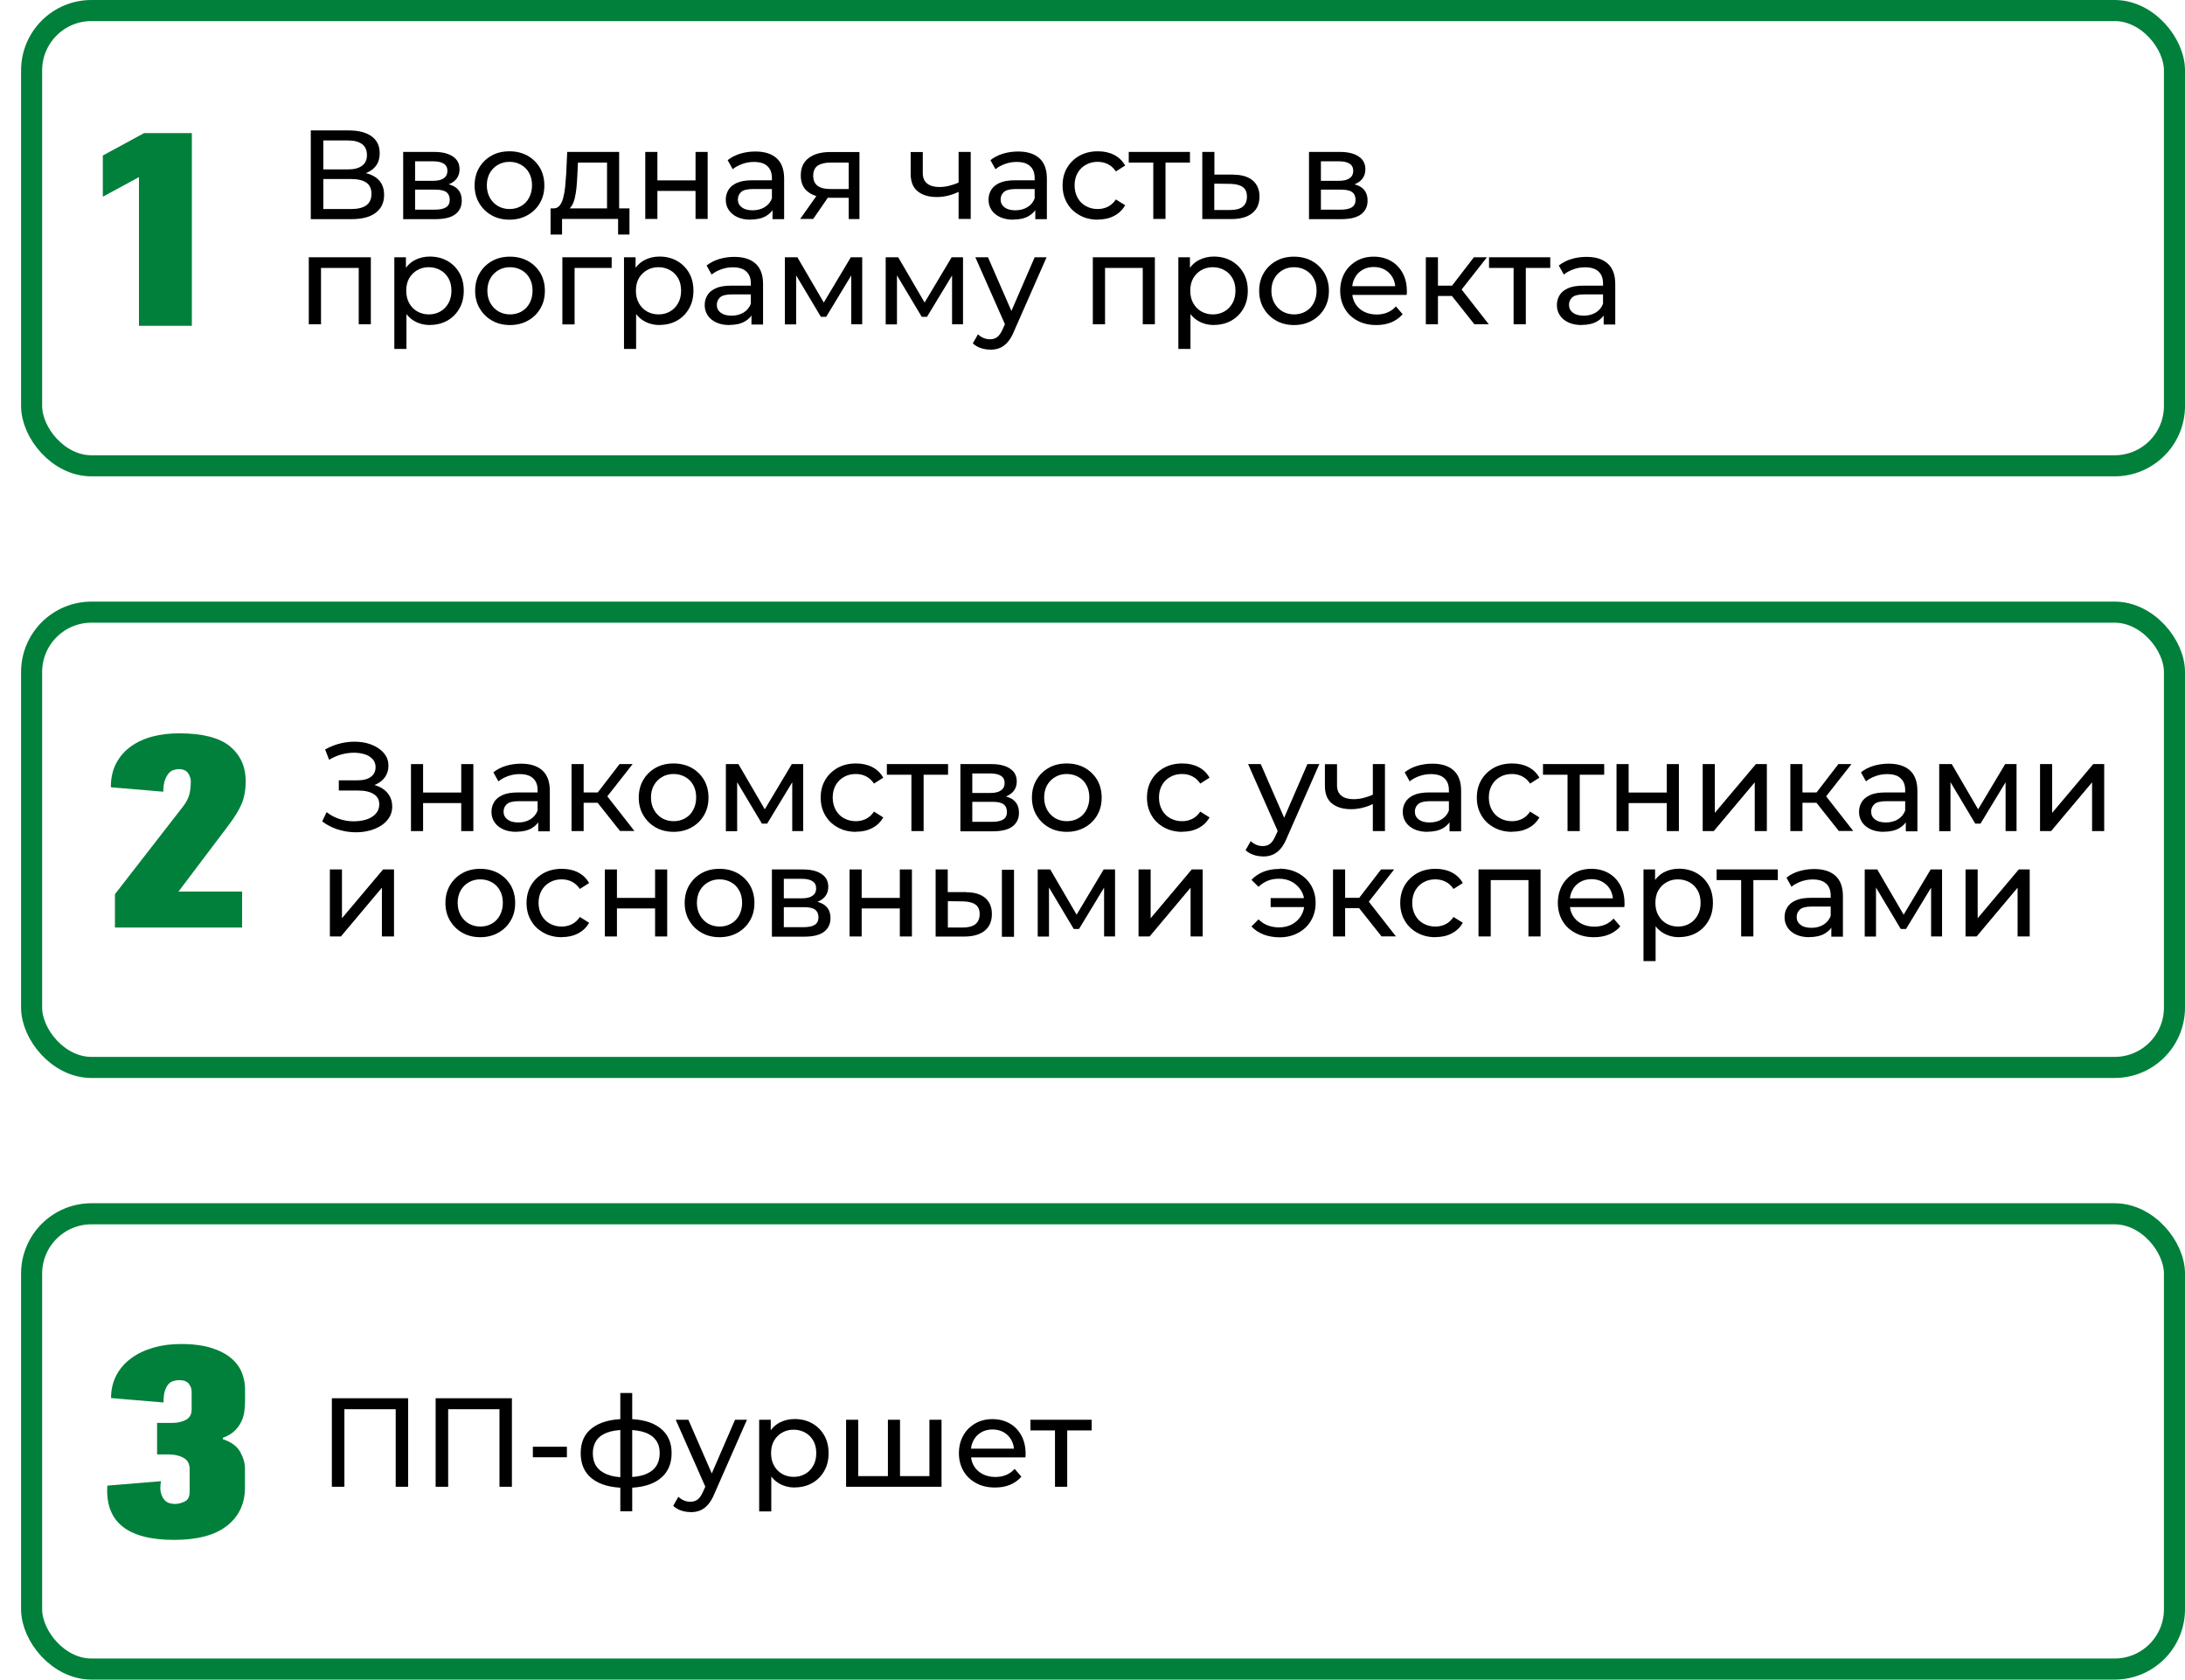 <?xml version="1.0" encoding="UTF-8"?> <svg xmlns="http://www.w3.org/2000/svg" id="Layer_1" data-name="Layer 1" viewBox="0 0 207.4 159.41"> <defs> <style> .cls-1 { fill: #00803b; } .cls-2 { fill: none; stroke: #00803b; stroke-miterlimit: 10; stroke-width: 2px; } </style> </defs> <rect class="cls-2" x="3" y="1" width="203.4" height="43.21" rx="5.68" ry="5.68"></rect> <g> <path d="M29.5,20.78V12.38h3.61c.91,0,1.63,.18,2.15,.55,.52,.37,.78,.9,.78,1.61s-.25,1.21-.74,1.58c-.5,.36-1.15,.55-1.96,.55l.22-.36c.94,0,1.65,.19,2.15,.56s.75,.91,.75,1.63-.26,1.28-.79,1.69-1.3,.61-2.33,.61h-3.84Zm1.19-4.7h2.34c.58,0,1.03-.12,1.34-.35,.31-.23,.46-.57,.46-1.02s-.15-.8-.46-1.03-.75-.35-1.34-.35h-2.34v2.75Zm0,3.76h2.63c.64,0,1.12-.12,1.45-.35,.32-.24,.49-.6,.49-1.09s-.16-.84-.49-1.07c-.32-.22-.81-.34-1.45-.34h-2.63v2.84Z"></path> <path d="M38.27,20.78v-6.36h2.95c.74,0,1.33,.14,1.76,.43,.43,.28,.64,.69,.64,1.21s-.2,.92-.61,1.21c-.4,.28-.94,.43-1.6,.43l.18-.31c.76,0,1.32,.14,1.69,.42,.37,.28,.55,.69,.55,1.24s-.21,.98-.62,1.29-1.04,.46-1.89,.46h-3.06Zm1.13-3.62h1.73c.44,0,.77-.08,1-.25,.23-.16,.34-.39,.34-.69s-.11-.53-.34-.68c-.23-.15-.56-.23-1-.23h-1.73v1.85Zm0,2.74h1.85c.48,0,.84-.07,1.08-.22,.24-.15,.36-.39,.36-.71s-.11-.58-.33-.74c-.22-.16-.57-.23-1.04-.23h-1.92v1.91Z"></path> <path d="M48.36,20.85c-.64,0-1.21-.14-1.7-.42-.5-.28-.89-.67-1.18-1.16-.29-.49-.43-1.05-.43-1.67s.14-1.19,.43-1.68,.68-.87,1.18-1.15c.5-.28,1.06-.41,1.7-.41s1.2,.14,1.7,.41c.5,.28,.89,.66,1.18,1.14,.28,.48,.43,1.05,.43,1.69s-.14,1.19-.43,1.68c-.28,.49-.68,.87-1.18,1.15-.5,.28-1.07,.42-1.7,.42Zm0-1.01c.41,0,.77-.09,1.1-.28s.58-.45,.76-.79c.18-.34,.28-.73,.28-1.18s-.09-.85-.28-1.18c-.18-.33-.44-.59-.76-.77-.32-.18-.69-.28-1.1-.28s-.77,.09-1.09,.28c-.32,.18-.58,.44-.77,.77s-.29,.73-.29,1.18,.1,.84,.29,1.18c.19,.34,.45,.6,.77,.79,.32,.18,.68,.28,1.09,.28Z"></path> <path d="M52.26,22.26v-2.48h7.49v2.48h-1.08v-1.48h-5.32v1.48h-1.09Zm5.36-2.02v-4.81h-2.76l-.06,1.22c-.02,.4-.04,.79-.08,1.16-.04,.37-.09,.71-.17,1.03-.08,.31-.19,.57-.33,.77-.14,.2-.34,.32-.58,.37l-1.14-.2c.25,0,.45-.07,.6-.25,.15-.17,.27-.41,.35-.71,.08-.3,.15-.65,.19-1.04s.07-.79,.1-1.21l.1-2.15h4.93v5.82h-1.15Z"></path> <path d="M61.25,20.78v-6.36h1.15v2.7h3.62v-2.7h1.15v6.36h-1.15v-2.66h-3.62v2.66h-1.15Z"></path> <path d="M71.24,20.85c-.47,0-.89-.08-1.24-.24s-.63-.38-.82-.67c-.19-.28-.29-.61-.29-.97s.08-.66,.25-.94c.16-.28,.43-.5,.8-.67s.87-.25,1.51-.25h2.02v.83h-1.97c-.58,0-.96,.1-1.16,.29-.2,.19-.3,.42-.3,.7,0,.31,.12,.56,.37,.75,.25,.19,.59,.28,1.03,.28s.81-.1,1.13-.29c.32-.19,.56-.47,.7-.84l.23,.79c-.15,.38-.42,.67-.8,.89-.38,.22-.87,.33-1.45,.33Zm2.09-.07v-1.34l-.06-.25v-2.29c0-.49-.14-.87-.43-1.13-.28-.27-.71-.4-1.28-.4-.38,0-.74,.06-1.1,.19s-.66,.29-.91,.5l-.48-.86c.33-.26,.72-.47,1.18-.61s.94-.21,1.45-.21c.87,0,1.54,.21,2.02,.64,.47,.42,.71,1.07,.71,1.94v3.84h-1.09Z"></path> <path d="M75.95,20.78l1.73-2.44h1.19l-1.68,2.44h-1.24Zm4.61,0v-2.23l.18,.22h-2.03c-.85,0-1.51-.18-1.99-.54-.48-.36-.71-.88-.71-1.57,0-.74,.25-1.29,.76-1.67,.51-.38,1.19-.56,2.03-.56h2.78v6.36h-1.03Zm0-2.59v-3.08l.18,.32h-1.9c-.53,0-.94,.1-1.22,.29-.29,.2-.43,.52-.43,.97,0,.83,.54,1.25,1.61,1.25h1.94l-.18,.25Z"></path> <path d="M91.07,18.18c-.34,.16-.68,.29-1.04,.38-.36,.09-.72,.14-1.1,.14-.77,0-1.37-.18-1.82-.54s-.67-.92-.67-1.67v-2.06h1.15v1.99c0,.46,.14,.79,.43,1.01,.28,.22,.67,.32,1.15,.32,.3,0,.62-.04,.94-.12,.32-.08,.64-.19,.95-.34v.89Zm-.08,2.6v-6.36h1.15v6.36h-1.15Z"></path> <path d="M96.18,20.85c-.47,0-.89-.08-1.24-.24s-.63-.38-.82-.67c-.19-.28-.29-.61-.29-.97s.08-.66,.25-.94c.16-.28,.43-.5,.8-.67s.87-.25,1.51-.25h2.02v.83h-1.97c-.58,0-.96,.1-1.16,.29-.2,.19-.3,.42-.3,.7,0,.31,.12,.56,.37,.75,.25,.19,.59,.28,1.03,.28s.81-.1,1.13-.29c.32-.19,.56-.47,.7-.84l.23,.79c-.15,.38-.42,.67-.8,.89-.38,.22-.87,.33-1.45,.33Zm2.09-.07v-1.34l-.06-.25v-2.29c0-.49-.14-.87-.43-1.13-.28-.27-.71-.4-1.28-.4-.38,0-.74,.06-1.1,.19s-.66,.29-.91,.5l-.48-.86c.33-.26,.72-.47,1.18-.61s.94-.21,1.45-.21c.87,0,1.54,.21,2.02,.64,.47,.42,.71,1.07,.71,1.94v3.84h-1.09Z"></path> <path d="M104.21,20.85c-.65,0-1.23-.14-1.73-.42-.51-.28-.91-.66-1.19-1.15-.29-.49-.43-1.05-.43-1.68s.14-1.19,.43-1.68,.69-.87,1.19-1.15c.51-.28,1.09-.41,1.73-.41,.58,0,1.09,.11,1.54,.34,.45,.23,.8,.57,1.05,1.01l-.88,.56c-.21-.31-.46-.54-.76-.69-.3-.15-.62-.22-.97-.22-.42,0-.79,.09-1.12,.28-.33,.18-.59,.44-.78,.77s-.29,.73-.29,1.18,.1,.85,.29,1.19c.19,.34,.45,.6,.78,.78s.7,.28,1.12,.28c.34,0,.67-.07,.97-.22,.3-.15,.55-.38,.76-.69l.88,.55c-.25,.44-.6,.78-1.05,1.01-.45,.24-.97,.35-1.54,.35Z"></path> <path d="M109.47,20.78v-5.65l.29,.3h-2.62v-1.01h5.81v1.01h-2.6l.28-.3v5.65h-1.15Z"></path> <path d="M117.06,16.58c.81,0,1.42,.19,1.85,.55,.42,.36,.64,.87,.64,1.52,0,.69-.23,1.22-.7,1.59-.46,.37-1.12,.55-1.97,.55h-2.76v-6.37h1.15v2.15h1.79Zm-.28,3.35c.52,0,.91-.1,1.18-.31,.27-.22,.4-.54,.4-.96s-.13-.72-.4-.91c-.26-.19-.66-.29-1.19-.3l-1.51-.02v2.5h1.51Z"></path> <path d="M124.25,20.78v-6.36h2.95c.74,0,1.33,.14,1.76,.43,.43,.28,.64,.69,.64,1.21s-.2,.92-.61,1.21c-.4,.28-.94,.43-1.6,.43l.18-.31c.76,0,1.32,.14,1.69,.42,.37,.28,.55,.69,.55,1.24s-.21,.98-.62,1.29-1.04,.46-1.89,.46h-3.06Zm1.13-3.62h1.73c.44,0,.77-.08,1-.25,.23-.16,.34-.39,.34-.69s-.11-.53-.34-.68c-.23-.15-.56-.23-1-.23h-1.73v1.85Zm0,2.74h1.85c.48,0,.84-.07,1.08-.22,.24-.15,.36-.39,.36-.71s-.11-.58-.33-.74c-.22-.16-.57-.23-1.04-.23h-1.92v1.91Z"></path> <path d="M29.31,30.78v-6.36h5.89v6.36h-1.15v-5.64l.28,.29h-4.14l.28-.29v5.64h-1.15Z"></path> <path d="M37.43,33.11v-8.69h1.1v1.72l-.07,1.48,.12,1.48v4.02h-1.15Zm3.37-2.26c-.53,0-1.01-.12-1.45-.37s-.78-.61-1.04-1.09c-.26-.48-.39-1.08-.39-1.8s.13-1.32,.38-1.8,.6-.84,1.03-1.08c.44-.24,.93-.36,1.47-.36,.62,0,1.18,.14,1.66,.41,.48,.27,.86,.65,1.14,1.13,.28,.48,.42,1.05,.42,1.7s-.14,1.22-.42,1.7c-.28,.49-.66,.87-1.14,1.14s-1.03,.41-1.66,.41Zm-.1-1.01c.41,0,.77-.09,1.1-.28,.32-.18,.58-.45,.77-.79,.19-.34,.28-.73,.28-1.18s-.09-.85-.28-1.18-.44-.59-.77-.77c-.32-.18-.69-.28-1.1-.28s-.76,.09-1.09,.28c-.32,.18-.58,.44-.77,.77s-.28,.73-.28,1.18,.09,.84,.28,1.18c.19,.34,.44,.6,.77,.79,.32,.18,.69,.28,1.09,.28Z"></path> <path d="M48.41,30.85c-.64,0-1.21-.14-1.7-.42-.5-.28-.89-.67-1.18-1.16-.29-.49-.43-1.05-.43-1.67s.14-1.19,.43-1.68,.68-.87,1.18-1.15c.5-.28,1.06-.41,1.7-.41s1.2,.14,1.7,.41c.5,.28,.89,.66,1.18,1.14,.28,.48,.43,1.05,.43,1.69s-.14,1.19-.43,1.68c-.28,.49-.68,.87-1.18,1.15-.5,.28-1.07,.42-1.7,.42Zm0-1.01c.41,0,.77-.09,1.1-.28s.58-.45,.76-.79c.18-.34,.28-.73,.28-1.18s-.09-.85-.28-1.18c-.18-.33-.44-.59-.76-.77-.32-.18-.69-.28-1.1-.28s-.77,.09-1.09,.28c-.32,.18-.58,.44-.77,.77s-.29,.73-.29,1.18,.1,.84,.29,1.18c.19,.34,.45,.6,.77,.79,.32,.18,.68,.28,1.09,.28Z"></path> <path d="M53.38,30.78v-6.36h4.68v1.01h-3.8l.28-.26v5.62h-1.15Z"></path> <path d="M59.23,33.11v-8.69h1.1v1.72l-.07,1.48,.12,1.48v4.02h-1.15Zm3.37-2.26c-.53,0-1.01-.12-1.45-.37s-.78-.61-1.04-1.09c-.26-.48-.39-1.08-.39-1.8s.13-1.32,.38-1.8,.6-.84,1.03-1.08c.44-.24,.93-.36,1.47-.36,.62,0,1.18,.14,1.66,.41,.48,.27,.86,.65,1.14,1.13,.28,.48,.42,1.05,.42,1.7s-.14,1.22-.42,1.7c-.28,.49-.66,.87-1.14,1.14s-1.03,.41-1.66,.41Zm-.1-1.01c.41,0,.77-.09,1.1-.28,.32-.18,.58-.45,.77-.79,.19-.34,.28-.73,.28-1.18s-.09-.85-.28-1.18-.44-.59-.77-.77c-.32-.18-.69-.28-1.1-.28s-.76,.09-1.09,.28c-.32,.18-.58,.44-.77,.77s-.28,.73-.28,1.18,.09,.84,.28,1.18c.19,.34,.44,.6,.77,.79,.32,.18,.69,.28,1.09,.28Z"></path> <path d="M69.24,30.85c-.47,0-.89-.08-1.24-.24s-.63-.38-.82-.67c-.19-.28-.29-.61-.29-.97s.08-.66,.25-.94c.16-.28,.43-.5,.8-.67s.87-.25,1.51-.25h2.02v.83h-1.97c-.58,0-.96,.1-1.16,.29-.2,.19-.3,.42-.3,.7,0,.31,.12,.56,.37,.75,.25,.19,.59,.28,1.03,.28s.81-.1,1.13-.29c.32-.19,.56-.47,.7-.84l.23,.79c-.15,.38-.42,.67-.8,.89-.38,.22-.87,.33-1.45,.33Zm2.09-.07v-1.34l-.06-.25v-2.29c0-.49-.14-.87-.43-1.13-.28-.27-.71-.4-1.28-.4-.38,0-.74,.06-1.1,.19s-.66,.29-.91,.5l-.48-.86c.33-.26,.72-.47,1.18-.61s.94-.21,1.45-.21c.87,0,1.54,.21,2.02,.64,.47,.42,.71,1.07,.71,1.94v3.84h-1.09Z"></path> <path d="M74.5,30.78v-6.36h1.19l2.74,4.7h-.48l2.81-4.7h1.08v6.36h-1.04v-5.06l.19,.11-2.57,4.24h-.5l-2.58-4.32,.23-.05v5.09h-1.06Z"></path> <path d="M84.07,30.78v-6.36h1.19l2.74,4.7h-.48l2.81-4.7h1.08v6.36h-1.04v-5.06l.19,.11-2.57,4.24h-.5l-2.58-4.32,.23-.05v5.09h-1.06Z"></path> <path d="M93.97,33.18c-.3,0-.6-.05-.89-.15-.29-.1-.54-.25-.74-.44l.49-.86c.16,.15,.34,.27,.53,.35s.4,.12,.61,.12c.28,0,.51-.07,.7-.22,.18-.14,.36-.4,.52-.77l.4-.88,.12-.14,2.5-5.77h1.13l-3.08,7c-.18,.45-.39,.8-.62,1.06s-.48,.44-.75,.55c-.27,.11-.57,.16-.9,.16Zm1.51-2.2l-2.9-6.56h1.2l2.47,5.66-.77,.9Z"></path> <path d="M103.73,30.78v-6.36h5.89v6.36h-1.15v-5.64l.28,.29h-4.14l.28-.29v5.64h-1.15Z"></path> <path d="M111.85,33.11v-8.69h1.1v1.72l-.07,1.48,.12,1.48v4.02h-1.15Zm3.37-2.26c-.53,0-1.01-.12-1.45-.37s-.78-.61-1.04-1.09c-.26-.48-.39-1.08-.39-1.8s.13-1.32,.38-1.8,.6-.84,1.03-1.08c.44-.24,.93-.36,1.47-.36,.62,0,1.18,.14,1.66,.41,.48,.27,.86,.65,1.14,1.13,.28,.48,.42,1.05,.42,1.7s-.14,1.22-.42,1.7c-.28,.49-.66,.87-1.14,1.14s-1.03,.41-1.66,.41Zm-.1-1.01c.41,0,.77-.09,1.1-.28,.32-.18,.58-.45,.77-.79,.19-.34,.28-.73,.28-1.18s-.09-.85-.28-1.18-.44-.59-.77-.77c-.32-.18-.69-.28-1.1-.28s-.76,.09-1.09,.28c-.32,.18-.58,.44-.77,.77s-.28,.73-.28,1.18,.09,.84,.28,1.18c.19,.34,.44,.6,.77,.79,.32,.18,.69,.28,1.09,.28Z"></path> <path d="M122.83,30.85c-.64,0-1.21-.14-1.7-.42-.5-.28-.89-.67-1.18-1.16-.29-.49-.43-1.05-.43-1.67s.14-1.19,.43-1.68,.68-.87,1.18-1.15c.5-.28,1.06-.41,1.7-.41s1.2,.14,1.7,.41c.5,.28,.89,.66,1.18,1.14,.28,.48,.43,1.05,.43,1.69s-.14,1.19-.43,1.68c-.28,.49-.68,.87-1.18,1.15-.5,.28-1.07,.42-1.7,.42Zm0-1.01c.41,0,.77-.09,1.1-.28s.58-.45,.76-.79c.18-.34,.28-.73,.28-1.18s-.09-.85-.28-1.18c-.18-.33-.44-.59-.76-.77-.32-.18-.69-.28-1.1-.28s-.77,.09-1.09,.28c-.32,.18-.58,.44-.77,.77s-.29,.73-.29,1.18,.1,.84,.29,1.18c.19,.34,.45,.6,.77,.79,.32,.18,.68,.28,1.09,.28Z"></path> <path d="M130.63,30.85c-.68,0-1.28-.14-1.79-.42-.52-.28-.92-.66-1.2-1.15-.28-.49-.43-1.05-.43-1.68s.14-1.19,.41-1.68,.66-.87,1.14-1.15c.48-.28,1.03-.41,1.64-.41s1.16,.14,1.63,.41c.47,.27,.84,.65,1.11,1.15,.27,.49,.4,1.07,.4,1.72,0,.05,0,.1,0,.17s-.01,.12-.02,.18h-5.41v-.83h4.81l-.47,.29c0-.41-.08-.77-.25-1.09-.18-.32-.42-.57-.73-.75-.31-.18-.67-.27-1.07-.27s-.76,.09-1.07,.27c-.31,.18-.56,.43-.73,.76-.18,.32-.26,.69-.26,1.11v.19c0,.42,.1,.8,.29,1.13,.2,.33,.47,.59,.82,.77s.76,.28,1.21,.28c.38,0,.72-.06,1.03-.19,.31-.13,.58-.32,.81-.58l.64,.74c-.29,.34-.65,.59-1.07,.77-.43,.18-.91,.26-1.43,.26Z"></path> <path d="M135.34,30.78v-6.36h1.15v6.36h-1.15Zm.8-2.69v-.98h2.1v.98h-2.1Zm2.39-.36l-1.07-.14,2.44-3.17h1.24l-2.6,3.31Zm1.42,3.05l-2.46-3.1,.95-.58,2.87,3.67h-1.36Z"></path> <path d="M143.67,30.78v-5.65l.29,.3h-2.62v-1.01h5.81v1.01h-2.6l.28-.3v5.65h-1.15Z"></path> <path d="M150.13,30.85c-.47,0-.89-.08-1.24-.24s-.63-.38-.82-.67c-.19-.28-.29-.61-.29-.97s.08-.66,.25-.94c.16-.28,.43-.5,.8-.67s.87-.25,1.51-.25h2.02v.83h-1.97c-.58,0-.96,.1-1.16,.29-.2,.19-.3,.42-.3,.7,0,.31,.12,.56,.37,.75,.25,.19,.59,.28,1.03,.28s.81-.1,1.13-.29c.32-.19,.56-.47,.7-.84l.23,.79c-.15,.38-.42,.67-.8,.89-.38,.22-.87,.33-1.45,.33Zm2.09-.07v-1.34l-.06-.25v-2.29c0-.49-.14-.87-.43-1.13-.28-.27-.71-.4-1.28-.4-.38,0-.74,.06-1.1,.19s-.66,.29-.91,.5l-.48-.86c.33-.26,.72-.47,1.18-.61s.94-.21,1.45-.21c.87,0,1.54,.21,2.02,.64,.47,.42,.71,1.07,.71,1.94v3.84h-1.09Z"></path> </g> <path class="cls-1" d="M13.19,30.92v-14.11l-3.43,1.86v-3.91l3.92-2.13h4.53V30.92h-5.02Z"></path> <g> <rect class="cls-2" x="3" y="58.1" width="203.4" height="43.21" rx="5.68" ry="5.68"></rect> <g> <path d="M30.58,77.97l.42-.89c.37,.29,.77,.5,1.22,.65s.89,.22,1.33,.22c.44,0,.85-.05,1.22-.17s.67-.3,.89-.54c.22-.24,.34-.54,.34-.89,0-.43-.17-.76-.52-.98-.35-.22-.83-.34-1.45-.34h-1.87v-.97h1.79c.54,0,.95-.11,1.25-.33,.3-.22,.45-.53,.45-.92,0-.3-.09-.55-.27-.75-.18-.2-.42-.36-.73-.46-.31-.1-.66-.16-1.04-.16s-.79,.05-1.19,.16-.8,.28-1.18,.51l-.38-.98c.51-.29,1.05-.49,1.6-.61,.56-.12,1.09-.15,1.61-.11s.99,.16,1.41,.36c.42,.2,.76,.45,1.01,.77,.25,.32,.38,.69,.38,1.13,0,.4-.1,.75-.31,1.06-.21,.31-.5,.54-.86,.71s-.8,.25-1.28,.25l.05-.32c.56,0,1.05,.09,1.46,.27,.41,.18,.73,.43,.96,.76,.23,.33,.34,.71,.34,1.14,0,.41-.1,.77-.31,1.09-.21,.32-.49,.58-.85,.79-.36,.21-.76,.37-1.21,.46-.45,.1-.93,.13-1.42,.1-.5-.03-.99-.13-1.47-.29-.48-.16-.94-.4-1.36-.71Z"></path> <path d="M39.01,78.88v-6.36h1.15v2.7h3.62v-2.7h1.15v6.36h-1.15v-2.66h-3.62v2.66h-1.15Z"></path> <path d="M49,78.95c-.47,0-.89-.08-1.24-.24s-.63-.38-.82-.67c-.19-.28-.29-.61-.29-.97s.08-.66,.25-.94c.16-.28,.43-.5,.8-.67s.87-.25,1.51-.25h2.02v.83h-1.97c-.58,0-.96,.1-1.16,.29-.2,.19-.3,.42-.3,.7,0,.31,.12,.56,.37,.75,.25,.19,.59,.28,1.03,.28s.81-.1,1.13-.29c.32-.19,.56-.47,.7-.84l.23,.79c-.15,.38-.42,.67-.8,.89-.38,.22-.87,.33-1.45,.33Zm2.09-.07v-1.34l-.06-.25v-2.29c0-.49-.14-.87-.43-1.13-.28-.27-.71-.4-1.28-.4-.38,0-.74,.06-1.1,.19s-.66,.29-.91,.5l-.48-.86c.33-.26,.72-.47,1.18-.61s.94-.21,1.45-.21c.87,0,1.54,.21,2.02,.64,.47,.42,.71,1.07,.71,1.94v3.84h-1.09Z"></path> <path d="M54.25,78.88v-6.36h1.15v6.36h-1.15Zm.8-2.69v-.98h2.1v.98h-2.1Zm2.39-.36l-1.07-.14,2.44-3.17h1.24l-2.6,3.31Zm1.42,3.05l-2.46-3.1,.95-.58,2.87,3.67h-1.36Z"></path> <path d="M63.94,78.95c-.64,0-1.21-.14-1.7-.42-.5-.28-.89-.67-1.18-1.16-.29-.49-.43-1.05-.43-1.67s.14-1.19,.43-1.68,.68-.87,1.18-1.15c.5-.28,1.06-.41,1.7-.41s1.2,.14,1.7,.41c.5,.28,.89,.66,1.18,1.14,.28,.48,.43,1.05,.43,1.69s-.14,1.19-.43,1.68c-.28,.49-.68,.87-1.18,1.15-.5,.28-1.07,.42-1.7,.42Zm0-1.01c.41,0,.77-.09,1.1-.28s.58-.45,.76-.79c.18-.34,.28-.73,.28-1.18s-.09-.85-.28-1.18c-.18-.33-.44-.59-.76-.77-.32-.18-.69-.28-1.1-.28s-.77,.09-1.09,.28c-.32,.18-.58,.44-.77,.77s-.29,.73-.29,1.18,.1,.84,.29,1.18c.19,.34,.45,.6,.77,.79,.32,.18,.68,.28,1.09,.28Z"></path> <path d="M68.9,78.88v-6.36h1.19l2.74,4.7h-.48l2.81-4.7h1.08v6.36h-1.04v-5.06l.19,.11-2.57,4.24h-.5l-2.58-4.32,.23-.05v5.09h-1.06Z"></path> <path d="M81.25,78.95c-.65,0-1.23-.14-1.73-.42-.51-.28-.91-.66-1.19-1.15-.29-.49-.43-1.05-.43-1.68s.14-1.19,.43-1.68,.69-.87,1.19-1.15c.51-.28,1.09-.41,1.73-.41,.58,0,1.09,.11,1.54,.34,.45,.23,.8,.57,1.05,1.01l-.88,.56c-.21-.31-.46-.54-.76-.69-.3-.15-.62-.22-.97-.22-.42,0-.79,.09-1.12,.28-.33,.18-.59,.44-.78,.77s-.29,.73-.29,1.18,.1,.85,.29,1.19c.19,.34,.45,.6,.78,.78s.7,.28,1.12,.28c.34,0,.67-.07,.97-.22,.3-.15,.55-.38,.76-.69l.88,.55c-.25,.44-.6,.78-1.05,1.01-.45,.24-.97,.35-1.54,.35Z"></path> <path d="M86.51,78.88v-5.65l.29,.3h-2.62v-1.01h5.81v1.01h-2.6l.28-.3v5.65h-1.15Z"></path> <path d="M91.16,78.88v-6.36h2.95c.74,0,1.33,.14,1.76,.43,.43,.28,.64,.69,.64,1.21s-.2,.92-.61,1.21c-.4,.28-.94,.43-1.6,.43l.18-.31c.76,0,1.32,.14,1.69,.42,.37,.28,.55,.69,.55,1.24s-.21,.98-.62,1.29-1.04,.46-1.89,.46h-3.06Zm1.13-3.62h1.73c.44,0,.77-.08,1-.25,.23-.16,.34-.39,.34-.69s-.11-.53-.34-.68c-.23-.15-.56-.23-1-.23h-1.73v1.85Zm0,2.74h1.85c.48,0,.84-.07,1.08-.22,.24-.15,.36-.39,.36-.71s-.11-.58-.33-.74c-.22-.16-.57-.23-1.04-.23h-1.92v1.91Z"></path> <path d="M101.26,78.95c-.64,0-1.21-.14-1.7-.42-.5-.28-.89-.67-1.18-1.16-.29-.49-.43-1.05-.43-1.67s.14-1.19,.43-1.68,.68-.87,1.18-1.15c.5-.28,1.06-.41,1.7-.41s1.2,.14,1.7,.41c.5,.28,.89,.66,1.18,1.14,.28,.48,.43,1.05,.43,1.69s-.14,1.19-.43,1.68c-.28,.49-.68,.87-1.18,1.15-.5,.28-1.07,.42-1.7,.42Zm0-1.01c.41,0,.77-.09,1.1-.28s.58-.45,.76-.79c.18-.34,.28-.73,.28-1.18s-.09-.85-.28-1.18c-.18-.33-.44-.59-.76-.77-.32-.18-.69-.28-1.1-.28s-.77,.09-1.09,.28c-.32,.18-.58,.44-.77,.77s-.29,.73-.29,1.18,.1,.84,.29,1.18c.19,.34,.45,.6,.77,.79,.32,.18,.68,.28,1.09,.28Z"></path> <path d="M112.22,78.95c-.65,0-1.23-.14-1.73-.42-.51-.28-.91-.66-1.19-1.15-.29-.49-.43-1.05-.43-1.68s.14-1.19,.43-1.68,.69-.87,1.19-1.15c.51-.28,1.09-.41,1.73-.41,.58,0,1.09,.11,1.54,.34,.45,.23,.8,.57,1.05,1.01l-.88,.56c-.21-.31-.46-.54-.76-.69-.3-.15-.62-.22-.97-.22-.42,0-.79,.09-1.12,.28-.33,.18-.59,.44-.78,.77s-.29,.73-.29,1.18,.1,.85,.29,1.19c.19,.34,.45,.6,.78,.78s.7,.28,1.12,.28c.34,0,.67-.07,.97-.22,.3-.15,.55-.38,.76-.69l.88,.55c-.25,.44-.6,.78-1.05,1.01-.45,.24-.97,.35-1.54,.35Z"></path> <path d="M119.86,81.28c-.3,0-.6-.05-.89-.15-.29-.1-.54-.25-.74-.44l.49-.86c.16,.15,.34,.27,.53,.35s.4,.12,.61,.12c.28,0,.51-.07,.7-.22,.18-.14,.36-.4,.52-.77l.4-.88,.12-.14,2.5-5.77h1.13l-3.08,7c-.18,.45-.39,.8-.62,1.06s-.48,.44-.75,.55c-.27,.11-.57,.16-.9,.16Zm1.51-2.2l-2.9-6.56h1.2l2.47,5.66-.77,.9Z"></path> <path d="M130.39,76.28c-.34,.16-.68,.29-1.04,.38-.36,.09-.72,.14-1.1,.14-.77,0-1.37-.18-1.82-.54s-.67-.92-.67-1.67v-2.06h1.15v1.99c0,.46,.14,.79,.43,1.01,.28,.22,.67,.32,1.15,.32,.3,0,.62-.04,.94-.12,.32-.08,.64-.19,.95-.34v.89Zm-.08,2.6v-6.36h1.15v6.36h-1.15Z"></path> <path d="M135.5,78.95c-.47,0-.89-.08-1.24-.24s-.63-.38-.82-.67c-.19-.28-.29-.61-.29-.97s.08-.66,.25-.94c.16-.28,.43-.5,.8-.67s.87-.25,1.51-.25h2.02v.83h-1.97c-.58,0-.96,.1-1.16,.29-.2,.19-.3,.42-.3,.7,0,.31,.12,.56,.37,.75,.25,.19,.59,.28,1.03,.28s.81-.1,1.13-.29c.32-.19,.56-.47,.7-.84l.23,.79c-.15,.38-.42,.67-.8,.89-.38,.22-.87,.33-1.45,.33Zm2.09-.07v-1.34l-.06-.25v-2.29c0-.49-.14-.87-.43-1.13-.28-.27-.71-.4-1.28-.4-.38,0-.74,.06-1.1,.19s-.66,.29-.91,.5l-.48-.86c.33-.26,.72-.47,1.18-.61s.94-.21,1.45-.21c.87,0,1.54,.21,2.02,.64,.47,.42,.71,1.07,.71,1.94v3.84h-1.09Z"></path> <path d="M143.53,78.95c-.65,0-1.23-.14-1.73-.42-.51-.28-.91-.66-1.19-1.15-.29-.49-.43-1.05-.43-1.68s.14-1.19,.43-1.68,.69-.87,1.19-1.15c.51-.28,1.09-.41,1.73-.41,.58,0,1.09,.11,1.54,.34,.45,.23,.8,.57,1.05,1.01l-.88,.56c-.21-.31-.46-.54-.76-.69-.3-.15-.62-.22-.97-.22-.42,0-.79,.09-1.12,.28-.33,.18-.59,.44-.78,.77s-.29,.73-.29,1.18,.1,.85,.29,1.19c.19,.34,.45,.6,.78,.78s.7,.28,1.12,.28c.34,0,.67-.07,.97-.22,.3-.15,.55-.38,.76-.69l.88,.55c-.25,.44-.6,.78-1.05,1.01-.45,.24-.97,.35-1.54,.35Z"></path> <path d="M148.79,78.88v-5.65l.29,.3h-2.62v-1.01h5.81v1.01h-2.6l.28-.3v5.65h-1.15Z"></path> <path d="M153.44,78.88v-6.36h1.15v2.7h3.62v-2.7h1.15v6.36h-1.15v-2.66h-3.62v2.66h-1.15Z"></path> <path d="M161.62,78.88v-6.36h1.15v4.63l3.9-4.63h1.04v6.36h-1.15v-4.63l-3.89,4.63h-1.06Z"></path> <path d="M169.94,78.88v-6.36h1.15v6.36h-1.15Zm.8-2.69v-.98h2.1v.98h-2.1Zm2.39-.36l-1.07-.14,2.44-3.17h1.24l-2.6,3.31Zm1.42,3.05l-2.46-3.1,.95-.58,2.87,3.67h-1.36Z"></path> <path d="M178.81,78.95c-.47,0-.89-.08-1.24-.24s-.63-.38-.82-.67c-.19-.28-.29-.61-.29-.97s.08-.66,.25-.94c.16-.28,.43-.5,.8-.67s.87-.25,1.51-.25h2.02v.83h-1.97c-.58,0-.96,.1-1.16,.29-.2,.19-.3,.42-.3,.7,0,.31,.12,.56,.37,.75,.25,.19,.59,.28,1.03,.28s.81-.1,1.13-.29c.32-.19,.56-.47,.7-.84l.23,.79c-.15,.38-.42,.67-.8,.89-.38,.22-.87,.33-1.45,.33Zm2.09-.07v-1.34l-.06-.25v-2.29c0-.49-.14-.87-.43-1.13-.28-.27-.71-.4-1.28-.4-.38,0-.74,.06-1.1,.19s-.66,.29-.91,.5l-.48-.86c.33-.26,.72-.47,1.18-.61s.94-.21,1.45-.21c.87,0,1.54,.21,2.02,.64,.47,.42,.71,1.07,.71,1.94v3.84h-1.09Z"></path> <path d="M184.07,78.88v-6.36h1.19l2.74,4.7h-.48l2.81-4.7h1.08v6.36h-1.04v-5.06l.19,.11-2.57,4.24h-.5l-2.58-4.32,.23-.05v5.09h-1.06Z"></path> <path d="M193.64,78.88v-6.36h1.15v4.63l3.9-4.63h1.04v6.36h-1.15v-4.63l-3.89,4.63h-1.06Z"></path> <path d="M31.31,88.88v-6.36h1.15v4.63l3.9-4.63h1.04v6.36h-1.15v-4.63l-3.89,4.63h-1.06Z"></path> <path d="M45.59,88.95c-.64,0-1.21-.14-1.7-.42-.5-.28-.89-.67-1.18-1.16-.29-.49-.43-1.05-.43-1.67s.14-1.19,.43-1.68,.68-.87,1.18-1.15c.5-.28,1.06-.41,1.7-.41s1.2,.14,1.7,.41c.5,.28,.89,.66,1.18,1.14,.28,.48,.43,1.05,.43,1.69s-.14,1.19-.43,1.68c-.28,.49-.68,.87-1.18,1.15-.5,.28-1.07,.42-1.7,.42Zm0-1.01c.41,0,.77-.09,1.1-.28s.58-.45,.76-.79c.18-.34,.28-.73,.28-1.18s-.09-.85-.28-1.18c-.18-.33-.44-.59-.76-.77-.32-.18-.69-.28-1.1-.28s-.77,.09-1.09,.28c-.32,.18-.58,.44-.77,.77s-.29,.73-.29,1.18,.1,.84,.29,1.18c.19,.34,.45,.6,.77,.79,.32,.18,.68,.28,1.09,.28Z"></path> <path d="M53.33,88.95c-.65,0-1.23-.14-1.73-.42-.51-.28-.91-.66-1.19-1.15-.29-.49-.43-1.05-.43-1.68s.14-1.19,.43-1.68,.69-.87,1.19-1.15c.51-.28,1.09-.41,1.73-.41,.58,0,1.09,.11,1.54,.34,.45,.23,.8,.57,1.05,1.01l-.88,.56c-.21-.31-.46-.54-.76-.69-.3-.15-.62-.22-.97-.22-.42,0-.79,.09-1.12,.28-.33,.18-.59,.44-.78,.77s-.29,.73-.29,1.18,.1,.85,.29,1.19c.19,.34,.45,.6,.78,.78s.7,.28,1.12,.28c.34,0,.67-.07,.97-.22,.3-.15,.55-.38,.76-.69l.88,.55c-.25,.44-.6,.78-1.05,1.01-.45,.24-.97,.35-1.54,.35Z"></path> <path d="M57.41,88.88v-6.36h1.15v2.7h3.62v-2.7h1.15v6.36h-1.15v-2.66h-3.62v2.66h-1.15Z"></path> <path d="M68.3,88.95c-.64,0-1.21-.14-1.7-.42-.5-.28-.89-.67-1.18-1.16-.29-.49-.43-1.05-.43-1.67s.14-1.19,.43-1.68,.68-.87,1.18-1.15c.5-.28,1.06-.41,1.7-.41s1.2,.14,1.7,.41c.5,.28,.89,.66,1.18,1.14,.28,.48,.43,1.05,.43,1.69s-.14,1.19-.43,1.68c-.28,.49-.68,.87-1.18,1.15-.5,.28-1.07,.42-1.7,.42Zm0-1.01c.41,0,.77-.09,1.1-.28s.58-.45,.76-.79c.18-.34,.28-.73,.28-1.18s-.09-.85-.28-1.18c-.18-.33-.44-.59-.76-.77-.32-.18-.69-.28-1.1-.28s-.77,.09-1.09,.28c-.32,.18-.58,.44-.77,.77s-.29,.73-.29,1.18,.1,.84,.29,1.18c.19,.34,.45,.6,.77,.79,.32,.18,.68,.28,1.09,.28Z"></path> <path d="M73.27,88.88v-6.36h2.95c.74,0,1.33,.14,1.76,.43,.43,.28,.64,.69,.64,1.21s-.2,.92-.61,1.21c-.4,.28-.94,.43-1.6,.43l.18-.31c.76,0,1.32,.14,1.69,.42,.37,.28,.55,.69,.55,1.24s-.21,.98-.62,1.29-1.04,.46-1.89,.46h-3.06Zm1.13-3.62h1.73c.44,0,.77-.08,1-.25,.23-.16,.34-.39,.34-.69s-.11-.53-.34-.68c-.23-.15-.56-.23-1-.23h-1.73v1.85Zm0,2.74h1.85c.48,0,.84-.07,1.08-.22,.24-.15,.36-.39,.36-.71s-.11-.58-.33-.74c-.22-.16-.57-.23-1.04-.23h-1.92v1.91Z"></path> <path d="M80.64,88.88v-6.36h1.15v2.7h3.62v-2.7h1.15v6.36h-1.15v-2.66h-3.62v2.66h-1.15Z"></path> <path d="M91.68,84.68c.81,0,1.42,.19,1.84,.55,.42,.36,.63,.87,.63,1.52,0,.69-.23,1.22-.69,1.59-.46,.37-1.12,.55-1.97,.55h-2.68v-6.37h1.15v2.15h1.72Zm-.28,3.35c.51,0,.9-.1,1.18-.31,.27-.22,.41-.54,.41-.96s-.13-.72-.4-.91c-.27-.19-.66-.29-1.18-.3l-1.44-.02v2.5h1.44Zm3.7,.88v-6.36h1.15v6.36h-1.15Z"></path> <path d="M98.5,88.88v-6.36h1.19l2.74,4.7h-.48l2.81-4.7h1.08v6.36h-1.04v-5.06l.19,.11-2.57,4.24h-.5l-2.58-4.32,.23-.05v5.09h-1.06Z"></path> <path d="M108.07,88.88v-6.36h1.15v4.63l3.9-4.63h1.04v6.36h-1.15v-4.63l-3.89,4.63h-1.06Z"></path> <path d="M121.46,82.45c.66,0,1.24,.14,1.76,.42,.52,.28,.93,.66,1.22,1.15s.44,1.05,.44,1.68-.15,1.18-.44,1.68-.7,.88-1.22,1.16c-.52,.28-1.11,.42-1.76,.42-.54,0-1.05-.09-1.51-.26-.46-.18-.85-.43-1.16-.77l.67-.67c.26,.26,.56,.45,.88,.57,.32,.12,.68,.19,1.06,.19,.46,0,.88-.1,1.24-.29,.36-.2,.65-.47,.86-.82s.32-.75,.32-1.2-.11-.85-.32-1.19-.5-.62-.86-.82c-.36-.2-.77-.3-1.24-.3-.38,0-.74,.06-1.06,.19-.32,.13-.62,.32-.88,.58l-.67-.66c.31-.34,.7-.6,1.16-.78,.46-.18,.96-.26,1.51-.26Zm-.85,3.64v-.85h3.56v.85h-3.56Z"></path> <path d="M126.53,88.88v-6.36h1.15v6.36h-1.15Zm.8-2.69v-.98h2.1v.98h-2.1Zm2.39-.36l-1.07-.14,2.44-3.17h1.24l-2.6,3.31Zm1.42,3.05l-2.46-3.1,.95-.58,2.87,3.67h-1.36Z"></path> <path d="M136.26,88.95c-.65,0-1.23-.14-1.73-.42-.51-.28-.91-.66-1.19-1.15-.29-.49-.43-1.05-.43-1.68s.14-1.19,.43-1.68,.69-.87,1.19-1.15c.51-.28,1.09-.41,1.73-.41,.58,0,1.09,.11,1.54,.34,.45,.23,.8,.57,1.05,1.01l-.88,.56c-.21-.31-.46-.54-.76-.69-.3-.15-.62-.22-.97-.22-.42,0-.79,.09-1.12,.28-.33,.18-.59,.44-.78,.77s-.29,.73-.29,1.18,.1,.85,.29,1.19c.19,.34,.45,.6,.78,.78s.7,.28,1.12,.28c.34,0,.67-.07,.97-.22,.3-.15,.55-.38,.76-.69l.88,.55c-.25,.44-.6,.78-1.05,1.01-.45,.24-.97,.35-1.54,.35Z"></path> <path d="M140.34,88.88v-6.36h5.89v6.36h-1.15v-5.64l.28,.29h-4.14l.28-.29v5.64h-1.15Z"></path> <path d="M151.29,88.95c-.68,0-1.28-.14-1.79-.42-.52-.28-.92-.66-1.2-1.15-.28-.49-.43-1.05-.43-1.68s.14-1.19,.41-1.68,.66-.87,1.14-1.15c.48-.28,1.03-.41,1.64-.41s1.16,.14,1.63,.41c.47,.27,.84,.65,1.11,1.15,.27,.49,.4,1.07,.4,1.72,0,.05,0,.1,0,.17s-.01,.12-.02,.18h-5.41v-.83h4.81l-.47,.29c0-.41-.08-.77-.25-1.09-.18-.32-.42-.57-.73-.75-.31-.18-.67-.27-1.07-.27s-.76,.09-1.07,.27c-.31,.18-.56,.43-.73,.76-.18,.32-.26,.69-.26,1.11v.19c0,.42,.1,.8,.29,1.13,.2,.33,.47,.59,.82,.77s.76,.28,1.21,.28c.38,0,.72-.06,1.03-.19,.31-.13,.58-.32,.81-.58l.64,.74c-.29,.34-.65,.59-1.07,.77-.43,.18-.91,.26-1.43,.26Z"></path> <path d="M156,91.21v-8.69h1.1v1.72l-.07,1.48,.12,1.48v4.02h-1.15Zm3.37-2.26c-.53,0-1.01-.12-1.45-.37s-.78-.61-1.04-1.09c-.26-.48-.39-1.08-.39-1.8s.13-1.32,.38-1.8,.6-.84,1.03-1.08c.44-.24,.93-.36,1.47-.36,.62,0,1.18,.14,1.66,.41,.48,.27,.86,.65,1.14,1.13,.28,.48,.42,1.05,.42,1.7s-.14,1.22-.42,1.7c-.28,.49-.66,.87-1.14,1.14s-1.03,.41-1.66,.41Zm-.1-1.01c.41,0,.77-.09,1.1-.28,.32-.18,.58-.45,.77-.79,.19-.34,.28-.73,.28-1.18s-.09-.85-.28-1.18-.44-.59-.77-.77c-.32-.18-.69-.28-1.1-.28s-.76,.09-1.09,.28c-.32,.18-.58,.44-.77,.77s-.28,.73-.28,1.18,.09,.84,.28,1.18c.19,.34,.44,.6,.77,.79,.32,.18,.69,.28,1.09,.28Z"></path> <path d="M165.27,88.88v-5.65l.29,.3h-2.62v-1.01h5.81v1.01h-2.6l.28-.3v5.65h-1.15Z"></path> <path d="M171.74,88.95c-.47,0-.89-.08-1.24-.24s-.63-.38-.82-.67c-.19-.28-.29-.61-.29-.97s.08-.66,.25-.94c.16-.28,.43-.5,.8-.67s.87-.25,1.51-.25h2.02v.83h-1.97c-.58,0-.96,.1-1.16,.29-.2,.19-.3,.42-.3,.7,0,.31,.12,.56,.37,.75,.25,.19,.59,.28,1.03,.28s.81-.1,1.13-.29c.32-.19,.56-.47,.7-.84l.23,.79c-.15,.38-.42,.67-.8,.89-.38,.22-.87,.33-1.45,.33Zm2.09-.07v-1.34l-.06-.25v-2.29c0-.49-.14-.87-.43-1.13-.28-.27-.71-.4-1.28-.4-.38,0-.74,.06-1.1,.19s-.66,.29-.91,.5l-.48-.86c.33-.26,.72-.47,1.18-.61s.94-.21,1.45-.21c.87,0,1.54,.21,2.02,.64,.47,.42,.71,1.07,.71,1.94v3.84h-1.09Z"></path> <path d="M177,88.88v-6.36h1.19l2.74,4.7h-.48l2.81-4.7h1.08v6.36h-1.04v-5.06l.19,.11-2.57,4.24h-.5l-2.58-4.32,.23-.05v5.09h-1.06Z"></path> <path d="M186.57,88.88v-6.36h1.15v4.63l3.9-4.63h1.04v6.36h-1.15v-4.63l-3.89,4.63h-1.06Z"></path> </g> <path class="cls-1" d="M10.91,88.02v-3.15l6.45-8.31c.33-.42,.53-.82,.62-1.19,.09-.38,.13-.78,.13-1.22,0-.24-.08-.5-.25-.76s-.46-.39-.89-.39c-.15,0-.31,.03-.49,.08-.18,.05-.33,.16-.47,.32-.14,.16-.26,.38-.36,.66-.1,.28-.15,.64-.15,1.08l-4.98-.42c0-.88,.17-1.63,.51-2.28,.34-.64,.81-1.18,1.4-1.6,.59-.42,1.28-.74,2.06-.94,.78-.2,1.61-.3,2.49-.3,2.24,0,3.85,.41,4.85,1.24s1.49,1.93,1.49,3.31c0,.83-.13,1.54-.38,2.13-.25,.6-.67,1.28-1.25,2.05l-4.75,6.29h6.04v3.41H10.91Z"></path> </g> <rect class="cls-2" x="3" y="115.2" width="203.4" height="43.21" rx="5.68" ry="5.68"></rect> <g> <path d="M31.5,141.11v-8.4h7.24v8.4h-1.18v-7.67l.29,.31h-5.46l.3-.31v7.67h-1.19Z"></path> <path d="M41.35,141.11v-8.4h7.24v8.4h-1.18v-7.67l.29,.31h-5.46l.3-.31v7.67h-1.19Z"></path> <path d="M50.58,138.31v-1h3.23v1h-3.23Z"></path> <path d="M59.52,141.21h-.28c-1.3-.02-2.32-.31-3.04-.87-.72-.56-1.08-1.37-1.08-2.42s.36-1.84,1.09-2.39,1.75-.84,3.07-.85h.25c1.34,0,2.37,.28,3.11,.84,.74,.56,1.11,1.36,1.11,2.4s-.37,1.87-1.12,2.44c-.74,.57-1.78,.85-3.12,.85Zm-.02-1.01c.7,0,1.27-.09,1.73-.26,.46-.18,.81-.43,1.04-.77s.35-.75,.35-1.25-.12-.9-.35-1.22-.58-.58-1.04-.74c-.46-.17-1.04-.25-1.73-.25h-.18c-.68,0-1.25,.09-1.7,.26-.45,.17-.79,.42-1.01,.75-.22,.33-.34,.73-.34,1.21s.11,.9,.34,1.24,.57,.59,1.02,.77c.45,.18,1.01,.27,1.69,.28h.18Zm-.62,3.24v-11.23h1.13v11.23h-1.13Z"></path> <path d="M65.53,143.51c-.3,0-.6-.05-.89-.15-.29-.1-.54-.25-.74-.44l.49-.86c.16,.15,.34,.27,.53,.35s.4,.12,.61,.12c.28,0,.51-.07,.7-.22,.18-.14,.36-.4,.52-.77l.4-.88,.12-.14,2.5-5.77h1.13l-3.08,7c-.18,.45-.39,.8-.62,1.06s-.48,.44-.75,.55c-.27,.11-.57,.16-.9,.16Zm1.51-2.2l-2.9-6.56h1.2l2.47,5.66-.77,.9Z"></path> <path d="M72.06,143.44v-8.69h1.1v1.72l-.07,1.48,.12,1.48v4.02h-1.15Zm3.37-2.26c-.53,0-1.01-.12-1.45-.37s-.78-.61-1.04-1.09c-.26-.48-.39-1.08-.39-1.8s.13-1.32,.38-1.8,.6-.84,1.03-1.08c.44-.24,.93-.36,1.47-.36,.62,0,1.18,.14,1.66,.41,.48,.27,.86,.65,1.14,1.13,.28,.48,.42,1.05,.42,1.7s-.14,1.22-.42,1.7c-.28,.49-.66,.87-1.14,1.14s-1.03,.41-1.66,.41Zm-.1-1.01c.41,0,.77-.09,1.1-.28,.32-.18,.58-.45,.77-.79,.19-.34,.28-.73,.28-1.18s-.09-.85-.28-1.18-.44-.59-.77-.77c-.32-.18-.69-.28-1.1-.28s-.76,.09-1.09,.28c-.32,.18-.58,.44-.77,.77s-.28,.73-.28,1.18,.09,.84,.28,1.18c.19,.34,.44,.6,.77,.79,.32,.18,.69,.28,1.09,.28Z"></path> <path d="M84.54,140.1l-.26,.3v-5.65h1.15v5.65l-.29-.3h3.36l-.28,.3v-5.65h1.15v6.36h-9.06v-6.36h1.15v5.65l-.28-.3h3.35Z"></path> <path d="M94.44,141.18c-.68,0-1.28-.14-1.79-.42-.52-.28-.92-.66-1.2-1.15-.28-.49-.43-1.05-.43-1.68s.14-1.19,.41-1.68,.66-.87,1.14-1.15c.48-.28,1.03-.41,1.64-.41s1.16,.14,1.63,.41c.47,.27,.84,.65,1.11,1.15,.27,.49,.4,1.07,.4,1.72,0,.05,0,.1,0,.17s-.01,.12-.02,.18h-5.41v-.83h4.81l-.47,.29c0-.41-.08-.77-.25-1.09-.18-.32-.42-.57-.73-.75-.31-.18-.67-.27-1.07-.27s-.76,.09-1.07,.27c-.31,.18-.56,.43-.73,.76-.18,.32-.26,.69-.26,1.11v.19c0,.42,.1,.8,.29,1.13,.2,.33,.47,.59,.82,.77s.76,.28,1.21,.28c.38,0,.72-.06,1.03-.19,.31-.13,.58-.32,.81-.58l.64,.74c-.29,.34-.65,.59-1.07,.77-.43,.18-.91,.26-1.43,.26Z"></path> <path d="M100.14,141.11v-5.65l.29,.3h-2.62v-1.01h5.81v1.01h-2.6l.28-.3v5.65h-1.15Z"></path> </g> <path class="cls-1" d="M21.14,136.59c.8,.26,1.36,.67,1.66,1.21,.3,.54,.45,1.07,.45,1.58v1.81c0,1.52-.57,2.73-1.7,3.62-1.13,.89-2.81,1.34-5.02,1.34-4.45,0-6.57-1.72-6.34-5.15l5.09-.42c-.08,.47-.08,.85,0,1.13,.08,.28,.19,.5,.34,.66,.15,.16,.31,.26,.49,.3,.18,.04,.34,.07,.49,.07,.28,0,.58-.07,.91-.22,.33-.15,.49-.46,.49-.93v-2.17c0-.5-.2-.86-.6-1.07s-.86-.31-1.36-.31h-1.13v-2.99h1.43c.5,0,.94-.1,1.3-.29,.36-.19,.55-.52,.55-.97v-1.73c0-.25-.09-.49-.26-.72-.18-.24-.49-.35-.94-.35-.18,0-.35,.03-.53,.08-.18,.05-.33,.15-.47,.3-.14,.15-.25,.36-.34,.64-.09,.28-.13,.65-.13,1.1l-4.98-.42c0-.81,.17-1.53,.51-2.17,.34-.64,.81-1.18,1.42-1.62,.6-.44,1.31-.77,2.11-1,.8-.23,1.67-.34,2.6-.34,1.16,0,2.13,.13,2.91,.38,.78,.25,1.4,.58,1.87,.98,.47,.4,.8,.86,1,1.37,.2,.51,.3,1.01,.3,1.5v1.08c0,.33-.02,.67-.06,1.02-.04,.35-.13,.69-.28,1.01-.15,.32-.37,.62-.64,.89-.28,.27-.65,.5-1.13,.67v.13Z"></path> </svg> 